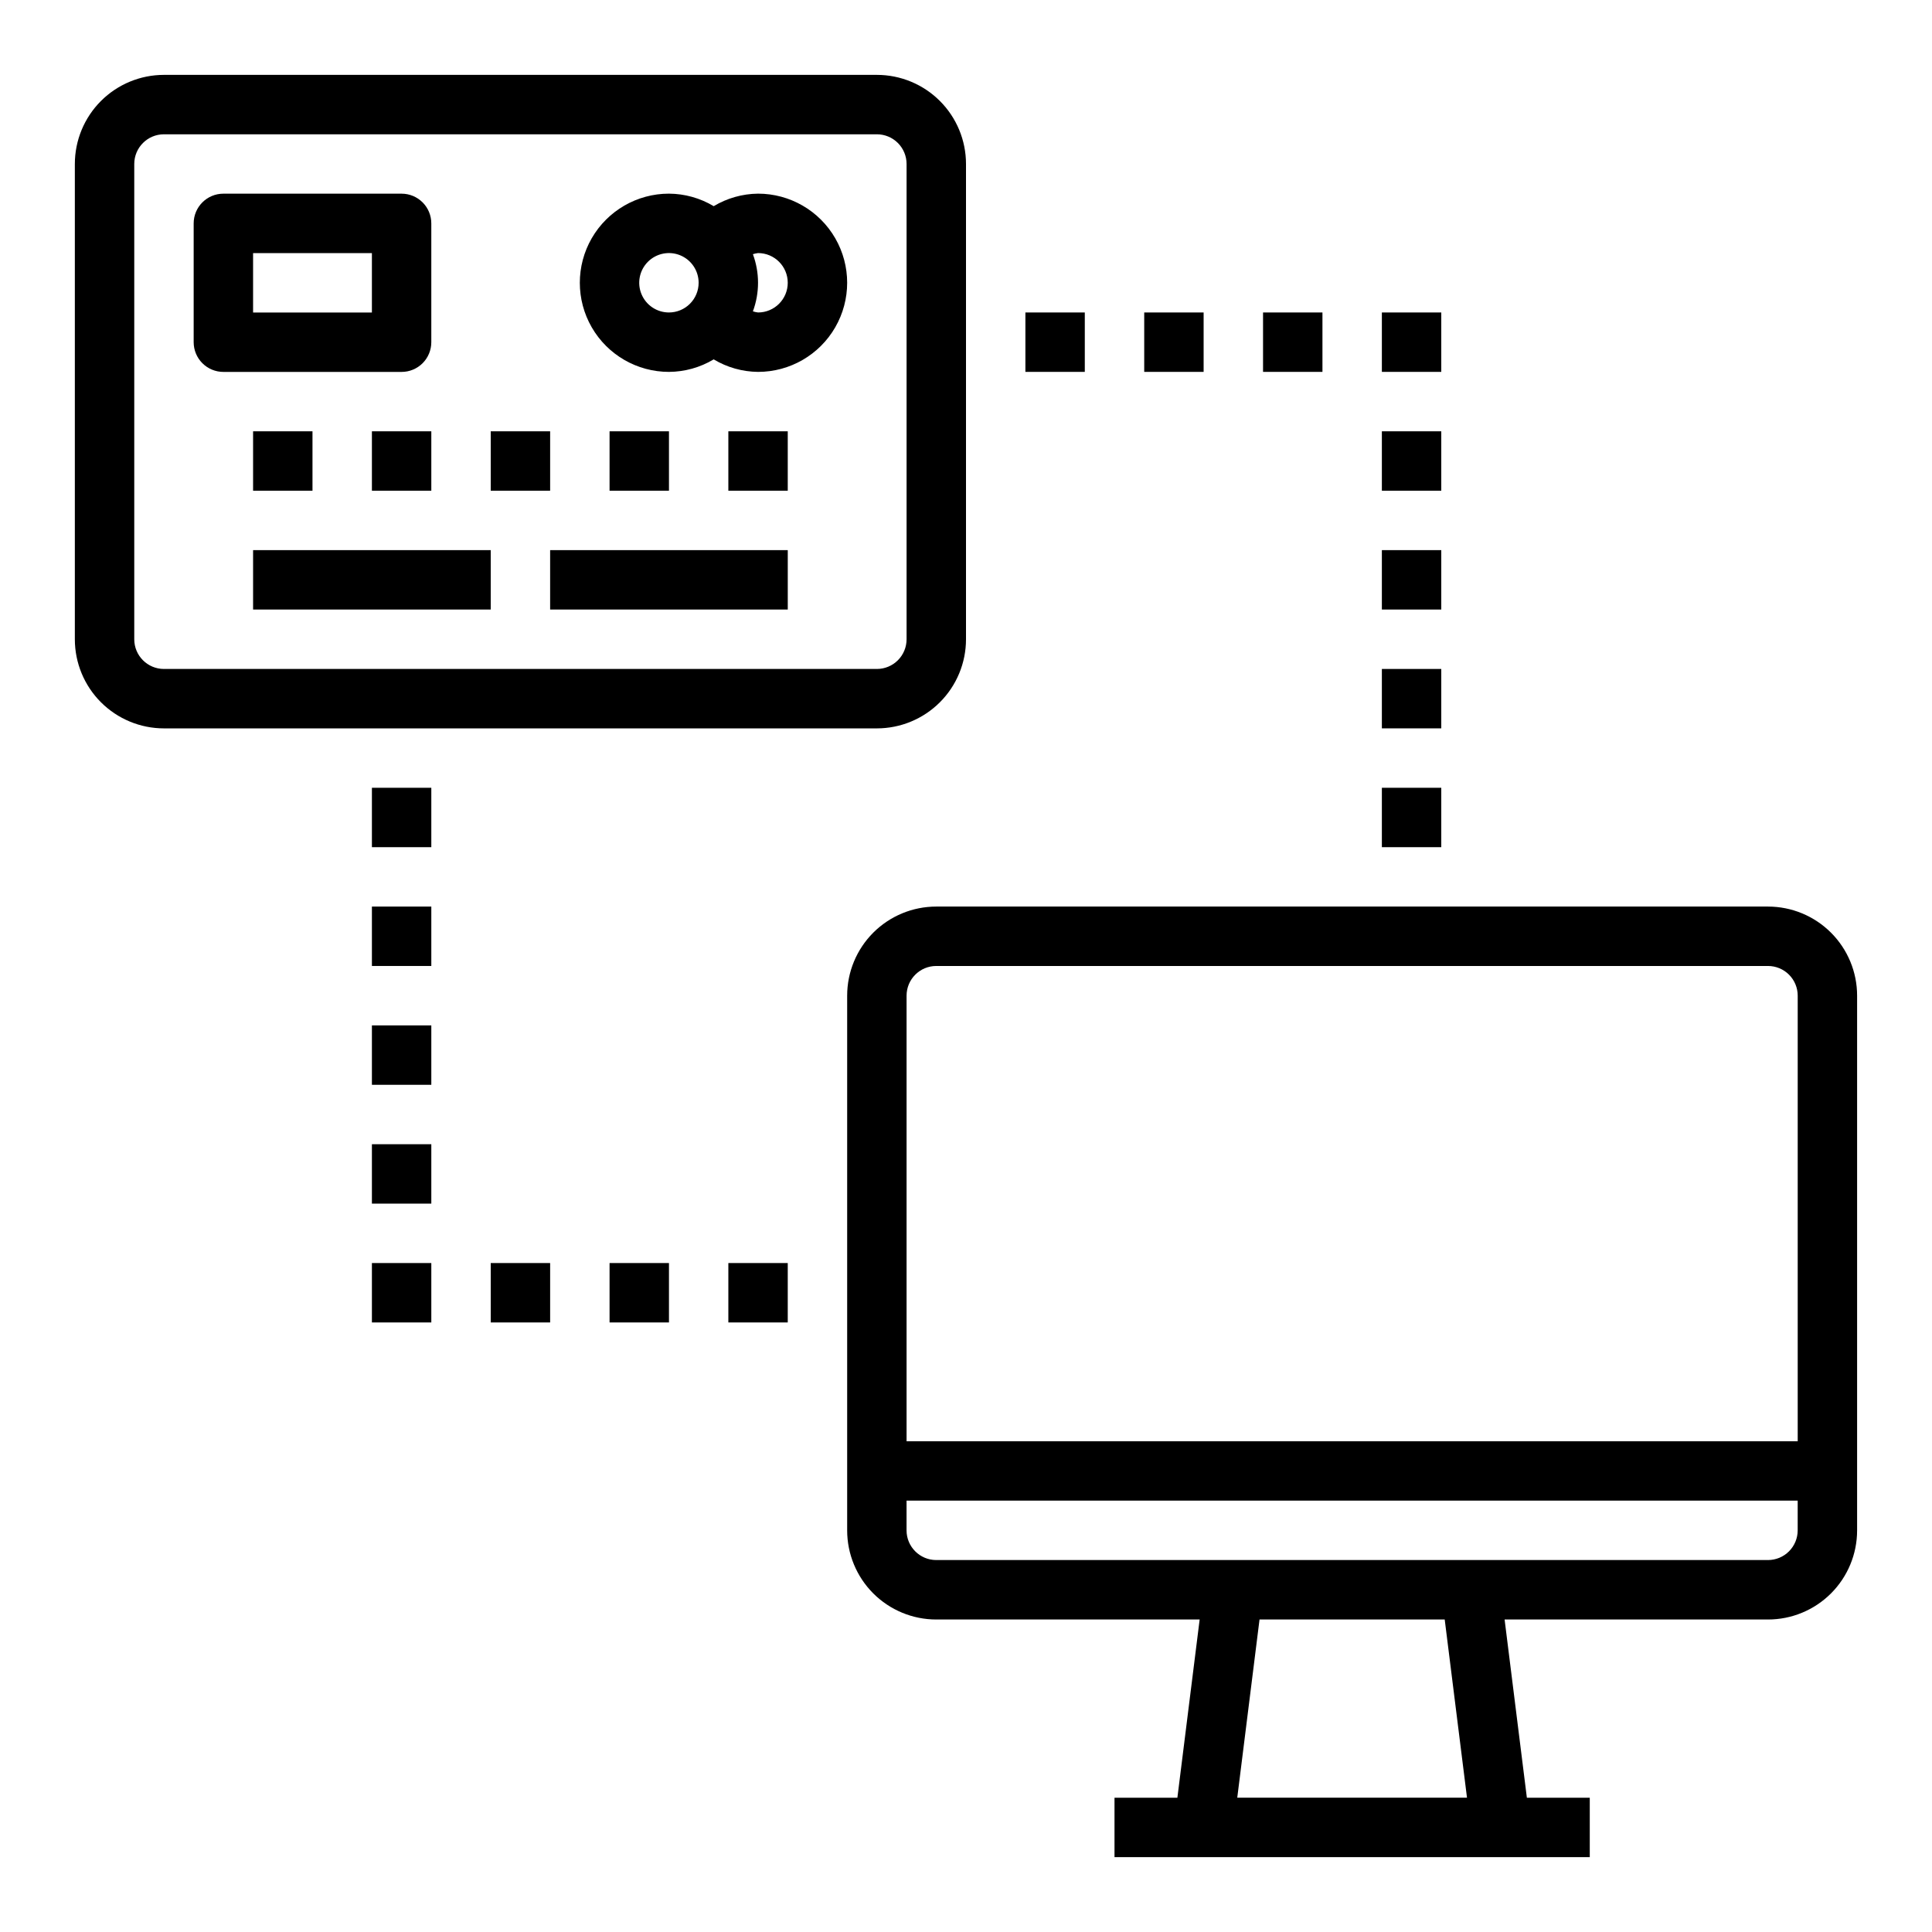<?xml version="1.0" encoding="UTF-8"?>
<!-- Uploaded to: SVG Repo, www.svgrepo.com, Generator: SVG Repo Mixer Tools -->
<svg fill="#000000" width="800px" height="800px" version="1.1" viewBox="144 144 512 512" xmlns="http://www.w3.org/2000/svg">
 <g>
  <path d="m258.3 234.69v-31.488c0-2.09-0.828-4.09-2.305-5.566-1.477-1.477-3.477-2.309-5.566-2.309h-47.23c-4.348 0-7.875 3.527-7.875 7.875v31.488c0 2.086 0.832 4.09 2.309 5.566 1.477 1.477 3.477 2.305 5.566 2.305h47.23c2.09 0 4.09-0.828 5.566-2.305 1.477-1.477 2.305-3.481 2.305-5.566zm-15.742-7.871-31.488-0.004v-15.742h31.488z"/>
  <path d="m211.07 258.3h15.742v15.742h-15.742z"/>
  <path d="m242.56 258.3h15.742v15.742h-15.742z"/>
  <path d="m274.05 258.3h15.742v15.742h-15.742z"/>
  <path d="m305.54 258.3h15.742v15.742h-15.742z"/>
  <path d="m337.02 258.3h15.742v15.742h-15.742z"/>
  <path d="m211.07 289.79h62.977v15.742h-62.977z"/>
  <path d="m289.79 289.79h62.977v15.742h-62.977z"/>
  <path d="m400 313.41v-125.95c0-6.262-2.488-12.27-6.918-16.699-4.43-4.43-10.438-6.918-16.699-6.918h-188.93c-6.262 0-12.27 2.488-16.699 6.918-4.43 4.43-6.918 10.438-6.918 16.699v125.95c0 6.262 2.488 12.27 6.918 16.699 4.43 4.43 10.438 6.918 16.699 6.918h188.93c6.262 0 12.27-2.488 16.699-6.918 4.43-4.43 6.918-10.438 6.918-16.699zm-220.42 0v-125.95c0-4.348 3.523-7.871 7.871-7.871h188.93c2.086 0 4.09 0.828 5.566 2.305 1.477 1.477 2.305 3.481 2.305 5.566v125.95c0 2.086-0.828 4.09-2.305 5.566-1.477 1.477-3.481 2.305-5.566 2.305h-188.93c-4.348 0-7.871-3.523-7.871-7.871z"/>
  <path d="m612.54 384.25h-220.42c-6.262 0-12.27 2.488-16.699 6.918-4.426 4.43-6.914 10.434-6.914 16.699v141.7c0 6.266 2.488 12.27 6.914 16.699 4.43 4.43 10.438 6.918 16.699 6.918h69.801l-5.902 47.23h-16.664v15.742l125.95 0.004v-15.746h-16.668l-5.902-47.23h69.801c6.262 0 12.27-2.488 16.699-6.918 4.43-4.43 6.918-10.434 6.918-16.699v-141.7c0-6.266-2.488-12.27-6.918-16.699-4.43-4.43-10.438-6.918-16.699-6.918zm-220.42 15.746h220.42c2.09 0 4.09 0.828 5.566 2.305 1.477 1.477 2.305 3.477 2.305 5.566v118.08h-236.16v-118.08c0-4.348 3.523-7.871 7.871-7.871zm140.65 220.41h-60.883l5.902-47.23h49.074zm79.766-62.977h-220.42c-4.348 0-7.871-3.523-7.871-7.871v-7.871h236.16v7.871c0 2.09-0.828 4.09-2.305 5.566-1.477 1.477-3.477 2.305-5.566 2.305z"/>
  <path d="m447.23 226.81h15.742v15.742h-15.742z"/>
  <path d="m415.74 226.81h15.742v15.742h-15.742z"/>
  <path d="m478.72 226.81h15.742v15.742h-15.742z"/>
  <path d="m510.21 226.81h15.742v15.742h-15.742z"/>
  <path d="m510.21 258.3h15.742v15.742h-15.742z"/>
  <path d="m510.21 289.79h15.742v15.742h-15.742z"/>
  <path d="m510.21 321.28h15.742v15.742h-15.742z"/>
  <path d="m510.21 352.77h15.742v15.742h-15.742z"/>
  <path d="m337.02 478.72h15.742v15.742h-15.742z"/>
  <path d="m305.54 478.72h15.742v15.742h-15.742z"/>
  <path d="m274.05 478.72h15.742v15.742h-15.742z"/>
  <path d="m242.56 478.72h15.742v15.742h-15.742z"/>
  <path d="m242.56 447.23h15.742v15.742h-15.742z"/>
  <path d="m242.56 415.74h15.742v15.742h-15.742z"/>
  <path d="m242.56 384.25h15.742v15.742h-15.742z"/>
  <path d="m242.56 352.77h15.742v15.742h-15.742z"/>
  <path d="m344.89 195.32c-4.144 0.043-8.199 1.188-11.754 3.316-3.586-2.148-7.684-3.293-11.863-3.316-8.438 0-16.234 4.504-20.453 11.809-4.215 7.309-4.215 16.309 0 23.617 4.219 7.309 12.016 11.809 20.453 11.809 4.18-0.023 8.277-1.168 11.863-3.316 3.555 2.133 7.609 3.277 11.754 3.316 8.438 0 16.234-4.5 20.453-11.809s4.219-16.309 0-23.617c-4.219-7.305-12.016-11.809-20.453-11.809zm-23.617 31.488c-3.184 0-6.055-1.918-7.273-4.859s-0.543-6.324 1.707-8.578c2.254-2.25 5.637-2.926 8.578-1.707 2.941 1.219 4.859 4.09 4.859 7.273 0 2.09-0.828 4.09-2.305 5.566-1.477 1.477-3.477 2.305-5.566 2.305zm23.617 0c-0.461-0.055-0.918-0.156-1.363-0.297 1.812-4.887 1.812-10.262 0-15.148 0.445-0.141 0.902-0.242 1.363-0.297 4.348 0 7.871 3.523 7.871 7.871s-3.523 7.871-7.871 7.871z"/>
 </g>
</svg>